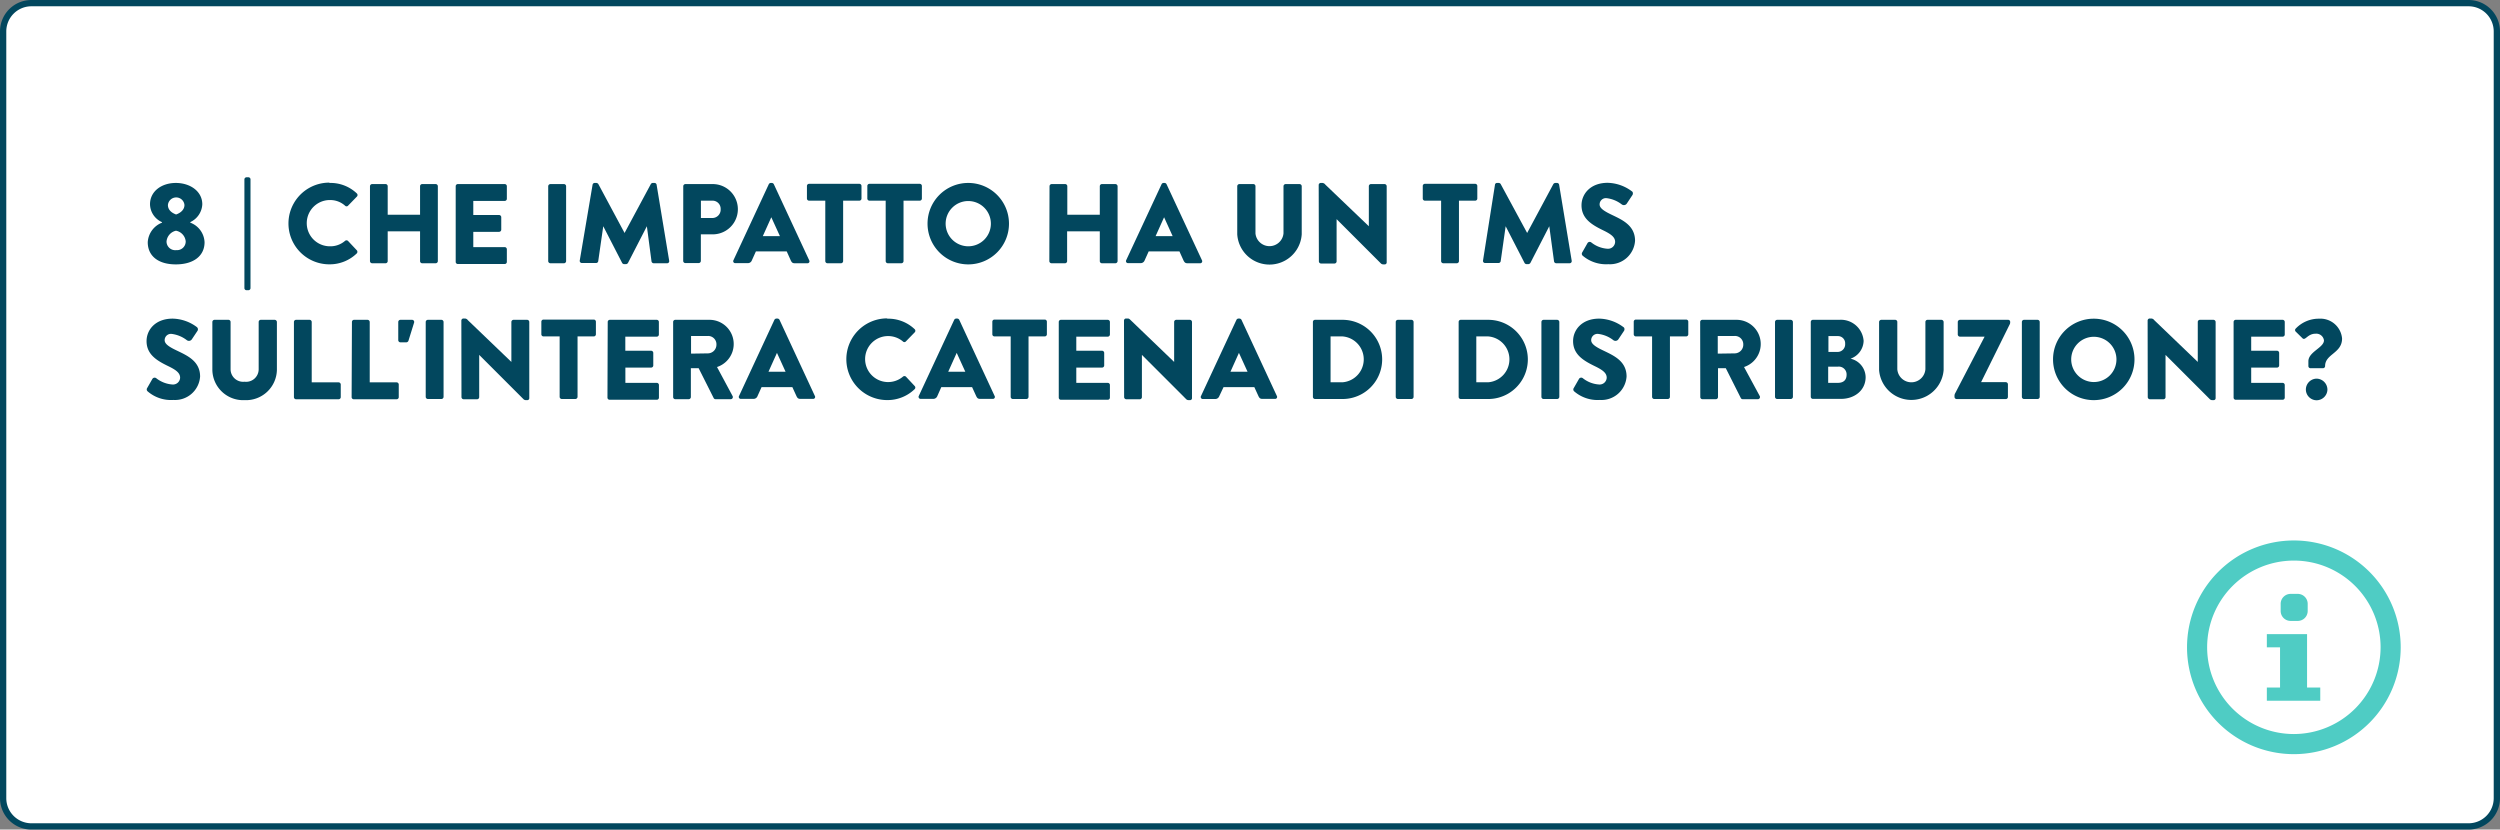 <svg id="Layer_1" data-name="Layer 1" xmlns="http://www.w3.org/2000/svg" viewBox="0 0 397.8 132"><rect x="0" y="0" width="397.8" height="132" fill="#808080" stroke="none"/><defs><style>.cls-1{opacity:1;}.cls-2{fill:#fff;}.cls-3{fill:#02475e;}.cls-4{fill:#4fccc4;}.cls-5{fill:none;}.cls-6{isolation:isolate;}</style></defs><g id="Question_1" data-name="Question 1"><g id="Path_8956" data-name="Path 8956" class="cls-1"><path class="cls-2" d="M392.8,131.5H5A4.48,4.48,0,0,1,.5,127V5A4.48,4.48,0,0,1,5,.5H392.8A4.48,4.48,0,0,1,397.3,5V127A4.55,4.55,0,0,1,392.8,131.5Z"/><path class="cls-3" d="M5,1A4,4,0,0,0,1,5V127a4,4,0,0,0,4,4H392.8a4,4,0,0,0,4-4V5a4,4,0,0,0-4-4H5M5,0H392.8a5,5,0,0,1,5,5V127a5,5,0,0,1-5,5H5a5,5,0,0,1-5-5V5A5,5,0,0,1,5,0Z"/></g><path id="Icon_metro-info" data-name="Icon metro-info" class="cls-4" d="M362.9,96.1a1.58,1.58,0,0,1,1.6-1.6h1.1a1.58,1.58,0,0,1,1.6,1.6v1.1a1.58,1.58,0,0,1-1.6,1.6h-1.1a1.58,1.58,0,0,1-1.6-1.6Zm6.3,15.4h-8.5v-2.1h2.1V103h-2.1v-2.1h6.4v8.5h2.1ZM365,86a17,17,0,1,0,17,17A17,17,0,0,0,365,86Zm0,30.8A13.8,13.8,0,1,1,378.8,103,13.83,13.83,0,0,1,365,116.8Z"/><rect class="cls-5" x="22.5" y="29.3" width="342.5" height="90.7"/><g class="cls-6"><path class="cls-3" d="M25.78,35.43v-.08a3.18,3.18,0,0,1-1.91-2.84c0-2.09,1.86-3.4,4.11-3.4s4.21,1.31,4.21,3.4a3.29,3.29,0,0,1-1.91,2.83v.09a3.48,3.48,0,0,1,2.27,3.11c0,2.2-1.78,3.53-4.57,3.53s-4.47-1.33-4.47-3.53A3.55,3.55,0,0,1,25.78,35.43Zm2.27,4.37a1.38,1.38,0,0,0,1.5-1.4A1.91,1.91,0,0,0,28,36.71a1.93,1.93,0,0,0-1.5,1.69A1.38,1.38,0,0,0,28.05,39.8Zm1.3-7.18a1.32,1.32,0,0,0-2.63,0c0,.66.43,1.19,1.3,1.51C28.9,33.82,29.35,33.25,29.35,32.62Z"/><path class="cls-3" d="M38.89,28.55a.34.34,0,0,1,.34-.34h.3a.33.33,0,0,1,.33.34v17.3a.34.34,0,0,1-.34.33h-.29a.34.34,0,0,1-.34-.33Z"/><path class="cls-3" d="M52.42,29.11a6.07,6.07,0,0,1,4.36,1.67.35.35,0,0,1,0,.51l-1.41,1.45a.31.31,0,0,1-.45,0,3.55,3.55,0,0,0-2.43-.91,3.68,3.68,0,0,0,0,7.36,3.55,3.55,0,0,0,2.41-.86.36.36,0,0,1,.47,0l1.41,1.5a.37.37,0,0,1,0,.48,6.18,6.18,0,0,1-4.38,1.75,6.48,6.48,0,1,1,0-13Z"/><path class="cls-3" d="M58.87,29.63a.35.35,0,0,1,.34-.34h2.14a.34.34,0,0,1,.34.34v4.54h5.15V29.63a.34.34,0,0,1,.34-.34h2.15a.35.35,0,0,1,.34.34V41.55a.35.35,0,0,1-.34.34H67.18a.34.34,0,0,1-.34-.34V36.81H61.69v4.74a.34.34,0,0,1-.34.34H59.21a.35.35,0,0,1-.34-.34Z"/><path class="cls-3" d="M72.51,29.63a.34.34,0,0,1,.34-.34h7.46a.34.34,0,0,1,.34.34v2a.34.34,0,0,1-.34.34h-5v2.24h4.1a.36.36,0,0,1,.35.34v2a.35.35,0,0,1-.35.34h-4.1v2.43h5a.35.35,0,0,1,.34.35v2a.34.34,0,0,1-.34.34H72.85a.34.34,0,0,1-.34-.34Z"/><path class="cls-3" d="M87.23,29.63a.36.36,0,0,1,.35-.34h2.16a.35.35,0,0,1,.34.34V41.55a.35.35,0,0,1-.34.34H87.58a.36.36,0,0,1-.35-.34Z"/><path class="cls-3" d="M94.29,29.4a.34.34,0,0,1,.32-.29h.29a.41.41,0,0,1,.31.18l4.17,7.78h0l4.18-7.78a.38.38,0,0,1,.3-.18h.29a.34.34,0,0,1,.33.29l2,12.09a.33.33,0,0,1-.34.4h-2.13a.36.36,0,0,1-.34-.29L102.93,36h0l-3,5.83a.42.42,0,0,1-.31.2h-.32a.4.4,0,0,1-.31-.2l-3-5.83h0l-.8,5.56a.34.34,0,0,1-.34.29H92.6a.34.34,0,0,1-.35-.4Z"/><path class="cls-3" d="M108.72,29.63a.35.35,0,0,1,.35-.34h4.34a4,4,0,1,1,0,8h-1.89v4.23a.35.35,0,0,1-.34.34h-2.12a.35.35,0,0,1-.35-.34Zm4.63,5.06a1.33,1.33,0,0,0,1.32-1.42,1.29,1.29,0,0,0-1.32-1.34h-1.82v2.76Z"/><path class="cls-3" d="M116.7,41.42l5.63-12.11a.37.37,0,0,1,.31-.2h.18a.37.37,0,0,1,.31.2l5.63,12.11a.31.31,0,0,1-.3.47h-2c-.33,0-.47-.11-.63-.45L125.18,40h-4.9l-.65,1.44a.66.66,0,0,1-.65.43h-2A.31.31,0,0,1,116.7,41.42Zm7.4-3.85-1.37-3h0l-1.35,3Z"/><path class="cls-3" d="M131.32,31.93h-2.58a.34.34,0,0,1-.34-.34v-2a.34.34,0,0,1,.34-.34h8a.34.34,0,0,1,.34.34v2a.34.34,0,0,1-.34.34h-2.58v9.62a.35.35,0,0,1-.34.34h-2.16a.35.35,0,0,1-.34-.34Z"/><path class="cls-3" d="M140.93,31.93h-2.58a.34.34,0,0,1-.34-.34v-2a.34.34,0,0,1,.34-.34h8a.34.34,0,0,1,.34.34v2a.34.34,0,0,1-.34.34h-2.58v9.62a.35.35,0,0,1-.34.34h-2.16a.35.35,0,0,1-.34-.34Z"/><path class="cls-3" d="M154.05,29.11a6.48,6.48,0,1,1-6.46,6.5A6.47,6.47,0,0,1,154.05,29.11Zm0,10.08a3.6,3.6,0,1,0-3.58-3.58A3.61,3.61,0,0,0,154.05,39.19Z"/><path class="cls-3" d="M167,29.63a.35.35,0,0,1,.34-.34h2.15a.34.34,0,0,1,.34.34v4.54H175V29.63a.34.34,0,0,1,.34-.34h2.14a.36.36,0,0,1,.35.34V41.55a.36.36,0,0,1-.35.34h-2.14a.34.34,0,0,1-.34-.34V36.81H169.8v4.74a.34.34,0,0,1-.34.34h-2.15a.35.35,0,0,1-.34-.34Z"/><path class="cls-3" d="M179.19,41.42l5.64-12.11a.36.36,0,0,1,.31-.2h.18a.36.36,0,0,1,.3.2l5.64,12.11a.32.32,0,0,1-.31.47h-2c-.32,0-.46-.11-.63-.45L187.67,40h-4.89l-.65,1.44a.67.67,0,0,1-.65.43h-2A.32.32,0,0,1,179.19,41.42Zm7.4-3.85-1.36-3h0l-1.35,3Z"/><path class="cls-3" d="M196.87,29.63a.35.35,0,0,1,.34-.34h2.22a.34.34,0,0,1,.34.34v7.51a2.24,2.24,0,0,0,4.46,0V29.63a.35.35,0,0,1,.35-.34h2.21a.35.35,0,0,1,.34.34v7.65a5.14,5.14,0,0,1-10.26,0Z"/><path class="cls-3" d="M209.83,29.43a.33.33,0,0,1,.34-.32h.27a.64.64,0,0,1,.45.27L217.81,36h0V29.63a.34.34,0,0,1,.34-.34h2.16a.35.35,0,0,1,.34.34V41.75a.31.31,0,0,1-.34.32h-.18a.56.56,0,0,1-.45-.2l-7-7h0v6.72a.34.34,0,0,1-.34.34h-2.14a.35.35,0,0,1-.34-.34Z"/><path class="cls-3" d="M229.31,31.93h-2.58a.34.34,0,0,1-.34-.34v-2a.34.34,0,0,1,.34-.34h8a.34.34,0,0,1,.34.34v2a.34.34,0,0,1-.34.34h-2.58v9.62a.35.35,0,0,1-.34.34h-2.16a.35.35,0,0,1-.34-.34Z"/><path class="cls-3" d="M237.88,29.4a.32.32,0,0,1,.32-.29h.29a.38.38,0,0,1,.3.18L243,37.07h0l4.17-7.78a.41.41,0,0,1,.31-.18h.29a.34.34,0,0,1,.32.29l2,12.09a.34.34,0,0,1-.35.4h-2.12a.36.36,0,0,1-.34-.29L246.52,36h0l-3,5.83a.44.44,0,0,1-.31.2h-.32a.39.39,0,0,1-.31-.2l-3-5.83h0l-.79,5.56a.35.35,0,0,1-.34.29h-2.13a.33.33,0,0,1-.34-.4Z"/><path class="cls-3" d="M251.84,40.69a.41.41,0,0,1-.07-.54l.83-1.46a.41.41,0,0,1,.61-.11,4.61,4.61,0,0,0,2.56,1A1.13,1.13,0,0,0,257,38.49c0-.76-.67-1.24-1.86-1.82-1.74-.85-3.49-1.82-3.49-4,0-1.78,1.39-3.58,4.16-3.58a6.66,6.66,0,0,1,3.85,1.35c.22.12.18.45.11.57l-.92,1.39a.56.56,0,0,1-.79.13,4.89,4.89,0,0,0-2.43-1,1,1,0,0,0-1.1,1c0,.6.71,1.07,2,1.68,1.59.77,3.64,1.66,3.64,4.1a4,4,0,0,1-4.25,3.73A5.75,5.75,0,0,1,251.84,40.69Z"/><path class="cls-3" d="M23.5,62.28a.4.4,0,0,1-.08-.54l.83-1.45a.42.42,0,0,1,.61-.11,4.68,4.68,0,0,0,2.56,1,1.13,1.13,0,0,0,1.24-1.08c0-.76-.66-1.24-1.85-1.82-1.75-.85-3.49-1.82-3.49-4,0-1.78,1.38-3.58,4.16-3.58a6.66,6.66,0,0,1,3.85,1.35.46.46,0,0,1,.11.57L30.52,54a.56.56,0,0,1-.79.13,4.93,4.93,0,0,0-2.43-1,1,1,0,0,0-1.1,1c0,.6.7,1.07,2,1.68,1.58.77,3.64,1.65,3.64,4.1a4,4,0,0,1-4.25,3.73A5.67,5.67,0,0,1,23.5,62.28Z"/><path class="cls-3" d="M33.79,51.23a.35.35,0,0,1,.34-.34h2.22a.34.34,0,0,1,.34.34v7.51a2,2,0,0,0,2.22,2,2,2,0,0,0,2.25-2V51.23a.34.34,0,0,1,.34-.34h2.21a.36.36,0,0,1,.35.34v7.65a4.92,4.92,0,0,1-5.15,4.79,4.9,4.9,0,0,1-5.12-4.79Z"/><path class="cls-3" d="M46.77,51.23a.34.34,0,0,1,.34-.34h2.14a.35.35,0,0,1,.35.34v9.61h4.28a.35.35,0,0,1,.34.35v2a.34.34,0,0,1-.34.34H47.11a.34.34,0,0,1-.34-.34Z"/><path class="cls-3" d="M56,51.23a.34.34,0,0,1,.34-.34h2.14a.36.36,0,0,1,.35.34v9.61h4.28a.35.35,0,0,1,.34.35v2a.34.34,0,0,1-.34.34H56.29a.34.34,0,0,1-.34-.34Z"/><path class="cls-3" d="M63.37,54.13v-2.9a.35.35,0,0,1,.34-.34h1.85a.34.34,0,0,1,.33.45L65,54.2a.38.38,0,0,1-.32.27h-1A.35.35,0,0,1,63.37,54.13Z"/><path class="cls-3" d="M67.74,51.23a.35.35,0,0,1,.34-.34h2.16a.35.35,0,0,1,.34.34V63.15a.35.35,0,0,1-.34.34H68.08a.35.35,0,0,1-.34-.34Z"/><path class="cls-3" d="M73.41,51a.33.33,0,0,1,.34-.32H74a.64.64,0,0,1,.45.27l6.92,6.64h0V51.23a.35.35,0,0,1,.35-.34h2.16a.35.35,0,0,1,.34.34V63.35a.31.31,0,0,1-.34.32h-.18a.56.56,0,0,1-.45-.2l-7-7h0v6.72a.34.34,0,0,1-.34.34H73.77a.35.35,0,0,1-.34-.34Z"/><path class="cls-3" d="M89.05,53.53H86.48a.34.34,0,0,1-.34-.34v-2a.34.34,0,0,1,.34-.34h8a.34.34,0,0,1,.34.34v2a.34.34,0,0,1-.34.34H91.9v9.62a.36.36,0,0,1-.35.34H89.39a.35.35,0,0,1-.34-.34Z"/><path class="cls-3" d="M96.7,51.23a.34.34,0,0,1,.34-.34h7.46a.34.34,0,0,1,.34.34v2a.34.34,0,0,1-.34.34h-5v2.24h4.11a.35.35,0,0,1,.34.34v2a.34.34,0,0,1-.34.34H99.51v2.43h5a.35.35,0,0,1,.34.35v2a.34.34,0,0,1-.34.34H97a.34.34,0,0,1-.34-.34Z"/><path class="cls-3" d="M107.11,51.23a.34.34,0,0,1,.34-.34h5.38a3.85,3.85,0,0,1,1.26,7.51L116.56,63a.34.34,0,0,1-.31.52h-2.39a.34.34,0,0,1-.29-.16l-2.4-4.77h-1.24v4.59a.35.35,0,0,1-.34.34h-2.14a.34.34,0,0,1-.34-.34Zm5.49,5A1.38,1.38,0,0,0,114,54.83a1.32,1.32,0,0,0-1.37-1.37h-2.67v2.81Z"/><path class="cls-3" d="M117.6,63l5.63-12.12a.38.38,0,0,1,.31-.19h.18a.38.38,0,0,1,.31.19L129.66,63a.31.31,0,0,1-.3.47h-2c-.33,0-.47-.11-.63-.45l-.65-1.42h-4.9l-.65,1.44a.67.67,0,0,1-.64.43h-2A.31.31,0,0,1,117.6,63Zm7.4-3.85-1.37-3h0l-1.35,3Z"/><path class="cls-3" d="M141.18,50.71a6.09,6.09,0,0,1,4.36,1.67.35.35,0,0,1,0,.51l-1.41,1.45a.31.31,0,0,1-.45,0,3.66,3.66,0,1,0,0,5.59.36.36,0,0,1,.47,0l1.4,1.5a.35.35,0,0,1,0,.48,6.2,6.2,0,0,1-4.38,1.75,6.48,6.48,0,1,1,0-13Z"/><path class="cls-3" d="M146.2,63l5.64-12.12a.37.37,0,0,1,.3-.19h.18a.38.38,0,0,1,.31.19L158.26,63a.31.31,0,0,1-.3.47h-2c-.33,0-.47-.11-.63-.45l-.65-1.42h-4.9l-.64,1.44a.69.69,0,0,1-.65.43h-2A.32.32,0,0,1,146.2,63Zm7.4-3.85-1.37-3h0l-1.35,3Z"/><path class="cls-3" d="M160.82,53.53h-2.58a.34.34,0,0,1-.34-.34v-2a.34.34,0,0,1,.34-.34h8a.34.34,0,0,1,.34.34v2a.34.34,0,0,1-.34.34h-2.58v9.62a.35.35,0,0,1-.34.34h-2.16a.35.35,0,0,1-.34-.34Z"/><path class="cls-3" d="M168.47,51.23a.34.34,0,0,1,.34-.34h7.45a.35.35,0,0,1,.35.34v2a.35.35,0,0,1-.35.34h-5v2.24h4.1a.35.35,0,0,1,.34.34v2a.34.34,0,0,1-.34.34h-4.1v2.43h5a.35.35,0,0,1,.35.35v2a.35.35,0,0,1-.35.34h-7.45a.34.34,0,0,1-.34-.34Z"/><path class="cls-3" d="M178.85,51a.33.33,0,0,1,.34-.32h.27c.19,0,.31.12.46.27l6.91,6.64h0V51.23a.34.34,0,0,1,.34-.34h2.16a.35.35,0,0,1,.34.34V63.35a.31.31,0,0,1-.34.32h-.18a.56.56,0,0,1-.45-.2l-7-7h0v6.72a.34.34,0,0,1-.34.34h-2.15a.35.35,0,0,1-.34-.34Z"/><path class="cls-3" d="M191.11,63l5.64-12.12a.37.37,0,0,1,.3-.19h.18a.38.38,0,0,1,.31.19L203.17,63a.31.31,0,0,1-.3.47h-2c-.33,0-.47-.11-.63-.45l-.65-1.42h-4.9L194,63.06a.67.67,0,0,1-.64.43h-2A.32.32,0,0,1,191.11,63Zm7.4-3.85-1.37-3h0l-1.35,3Z"/><path class="cls-3" d="M208.91,51.23a.34.34,0,0,1,.33-.34h4.39a6.3,6.3,0,1,1,0,12.6h-4.39a.34.34,0,0,1-.33-.34Zm4.7,9.6a3.66,3.66,0,0,0,0-7.3h-1.89v7.3Z"/><path class="cls-3" d="M222.09,51.23a.35.35,0,0,1,.34-.34h2.16a.35.35,0,0,1,.34.34V63.15a.35.35,0,0,1-.34.34h-2.16a.35.35,0,0,1-.34-.34Z"/><path class="cls-3" d="M232.1,51.23a.33.33,0,0,1,.32-.34h4.39a6.3,6.3,0,1,1,0,12.6h-4.39a.33.33,0,0,1-.32-.34Zm4.69,9.6a3.66,3.66,0,0,0,0-7.3h-1.88v7.3Z"/><path class="cls-3" d="M245.27,51.23a.35.35,0,0,1,.34-.34h2.16a.36.36,0,0,1,.35.34V63.15a.36.36,0,0,1-.35.34h-2.16a.35.35,0,0,1-.34-.34Z"/><path class="cls-3" d="M250.49,62.28a.4.4,0,0,1-.07-.54l.83-1.45a.41.41,0,0,1,.61-.11,4.61,4.61,0,0,0,2.56,1,1.13,1.13,0,0,0,1.24-1.08c0-.76-.67-1.24-1.86-1.82-1.74-.85-3.49-1.82-3.49-4,0-1.78,1.39-3.58,4.16-3.58a6.66,6.66,0,0,1,3.85,1.35c.22.12.18.45.11.57L257.51,54a.56.56,0,0,1-.79.13,4.85,4.85,0,0,0-2.43-1,1,1,0,0,0-1.1,1c0,.6.7,1.07,2,1.68,1.58.77,3.63,1.65,3.63,4.1a4,4,0,0,1-4.25,3.73A5.7,5.7,0,0,1,250.49,62.28Z"/><path class="cls-3" d="M262.88,53.53H260.3a.34.34,0,0,1-.34-.34v-2a.34.34,0,0,1,.34-.34h8a.34.34,0,0,1,.34.34v2a.34.34,0,0,1-.34.34h-2.58v9.62a.35.35,0,0,1-.34.34h-2.16a.35.35,0,0,1-.34-.34Z"/><path class="cls-3" d="M270.53,51.23a.34.34,0,0,1,.34-.34h5.38a3.85,3.85,0,0,1,1.26,7.51L280,63a.34.34,0,0,1-.31.52h-2.39a.34.34,0,0,1-.29-.16l-2.4-4.77h-1.24v4.59a.35.35,0,0,1-.34.34h-2.14a.34.34,0,0,1-.34-.34Zm5.49,5a1.38,1.38,0,0,0,1.37-1.44A1.32,1.32,0,0,0,276,53.46h-2.67v2.81Z"/><path class="cls-3" d="M282.44,51.23a.35.35,0,0,1,.34-.34h2.16a.36.36,0,0,1,.35.34V63.15a.36.36,0,0,1-.35.34h-2.16a.35.35,0,0,1-.34-.34Z"/><path class="cls-3" d="M294.49,57.08A3.07,3.07,0,0,1,296.86,60c0,2.12-1.78,3.47-3.92,3.47h-4.47a.34.34,0,0,1-.34-.34V51.23a.34.34,0,0,1,.34-.34h4.2a3.62,3.62,0,0,1,3.87,3.35,3.09,3.09,0,0,1-2.05,2.82ZM292.43,56a1.21,1.21,0,0,0,1.17-1.3,1.14,1.14,0,0,0-1.17-1.22h-1.49V56Zm0,4.92c.9,0,1.4-.45,1.4-1.3a1.24,1.24,0,0,0-1.37-1.28h-1.56v2.58Z"/><path class="cls-3" d="M299,51.23a.36.36,0,0,1,.35-.34h2.21a.34.34,0,0,1,.34.34v7.51a2.24,2.24,0,0,0,4.47,0V51.23a.34.34,0,0,1,.34-.34h2.21a.36.36,0,0,1,.35.34v7.65a5.15,5.15,0,0,1-10.27,0Z"/><path class="cls-3" d="M311,63a.77.77,0,0,1,.11-.43l4.68-9v0h-3.92a.36.36,0,0,1-.35-.34v-2a.36.36,0,0,1,.35-.34h7.65a.32.32,0,0,1,.34.3v.15a.68.68,0,0,1-.11.34l-4.52,9.13v0h3.93a.35.35,0,0,1,.34.35v2a.34.34,0,0,1-.34.34h-7.82a.35.35,0,0,1-.34-.34Z"/><path class="cls-3" d="M321.72,51.23a.35.35,0,0,1,.34-.34h2.16a.35.35,0,0,1,.34.34V63.15a.35.35,0,0,1-.34.34h-2.16a.35.35,0,0,1-.34-.34Z"/><path class="cls-3" d="M333.15,50.71a6.48,6.48,0,1,1-6.47,6.5A6.47,6.47,0,0,1,333.15,50.71Zm0,10.08a3.6,3.6,0,1,0-3.58-3.58A3.61,3.61,0,0,0,333.15,60.79Z"/><path class="cls-3" d="M341.73,51a.33.33,0,0,1,.34-.32h.27a.64.64,0,0,1,.45.27l6.92,6.64h0V51.23a.34.34,0,0,1,.34-.34h2.16a.35.35,0,0,1,.34.34V63.35a.31.31,0,0,1-.34.32h-.18a.56.56,0,0,1-.45-.2l-7-7h0v6.72a.34.34,0,0,1-.34.34h-2.15a.35.35,0,0,1-.34-.34Z"/><path class="cls-3" d="M355.41,51.23a.34.34,0,0,1,.34-.34h7.46a.34.34,0,0,1,.34.34v2a.34.34,0,0,1-.34.34h-5v2.24h4.11a.35.35,0,0,1,.34.34v2a.34.34,0,0,1-.34.34h-4.11v2.43h5a.35.35,0,0,1,.34.35v2a.34.34,0,0,1-.34.34h-7.46a.34.34,0,0,1-.34-.34Z"/><path class="cls-3" d="M367.31,58.25v-.76c0-1.51,2.48-2.17,2.48-3.33a1.23,1.23,0,0,0-1.34-1.06c-1.27,0-1.61,1.14-2.06.74l-1.1-1.08a.33.33,0,0,1,0-.47A5.07,5.07,0,0,1,369,50.71a3.46,3.46,0,0,1,3.67,3.15c0,2.37-2.7,2.45-2.7,4.39a.34.34,0,0,1-.34.34h-1.93A.34.34,0,0,1,367.31,58.25Zm1.3,2A1.76,1.76,0,0,1,370.34,62a1.74,1.74,0,0,1-1.73,1.69,1.72,1.72,0,0,1-1.7-1.69A1.74,1.74,0,0,1,368.61,60.25Z"/></g></g></svg>